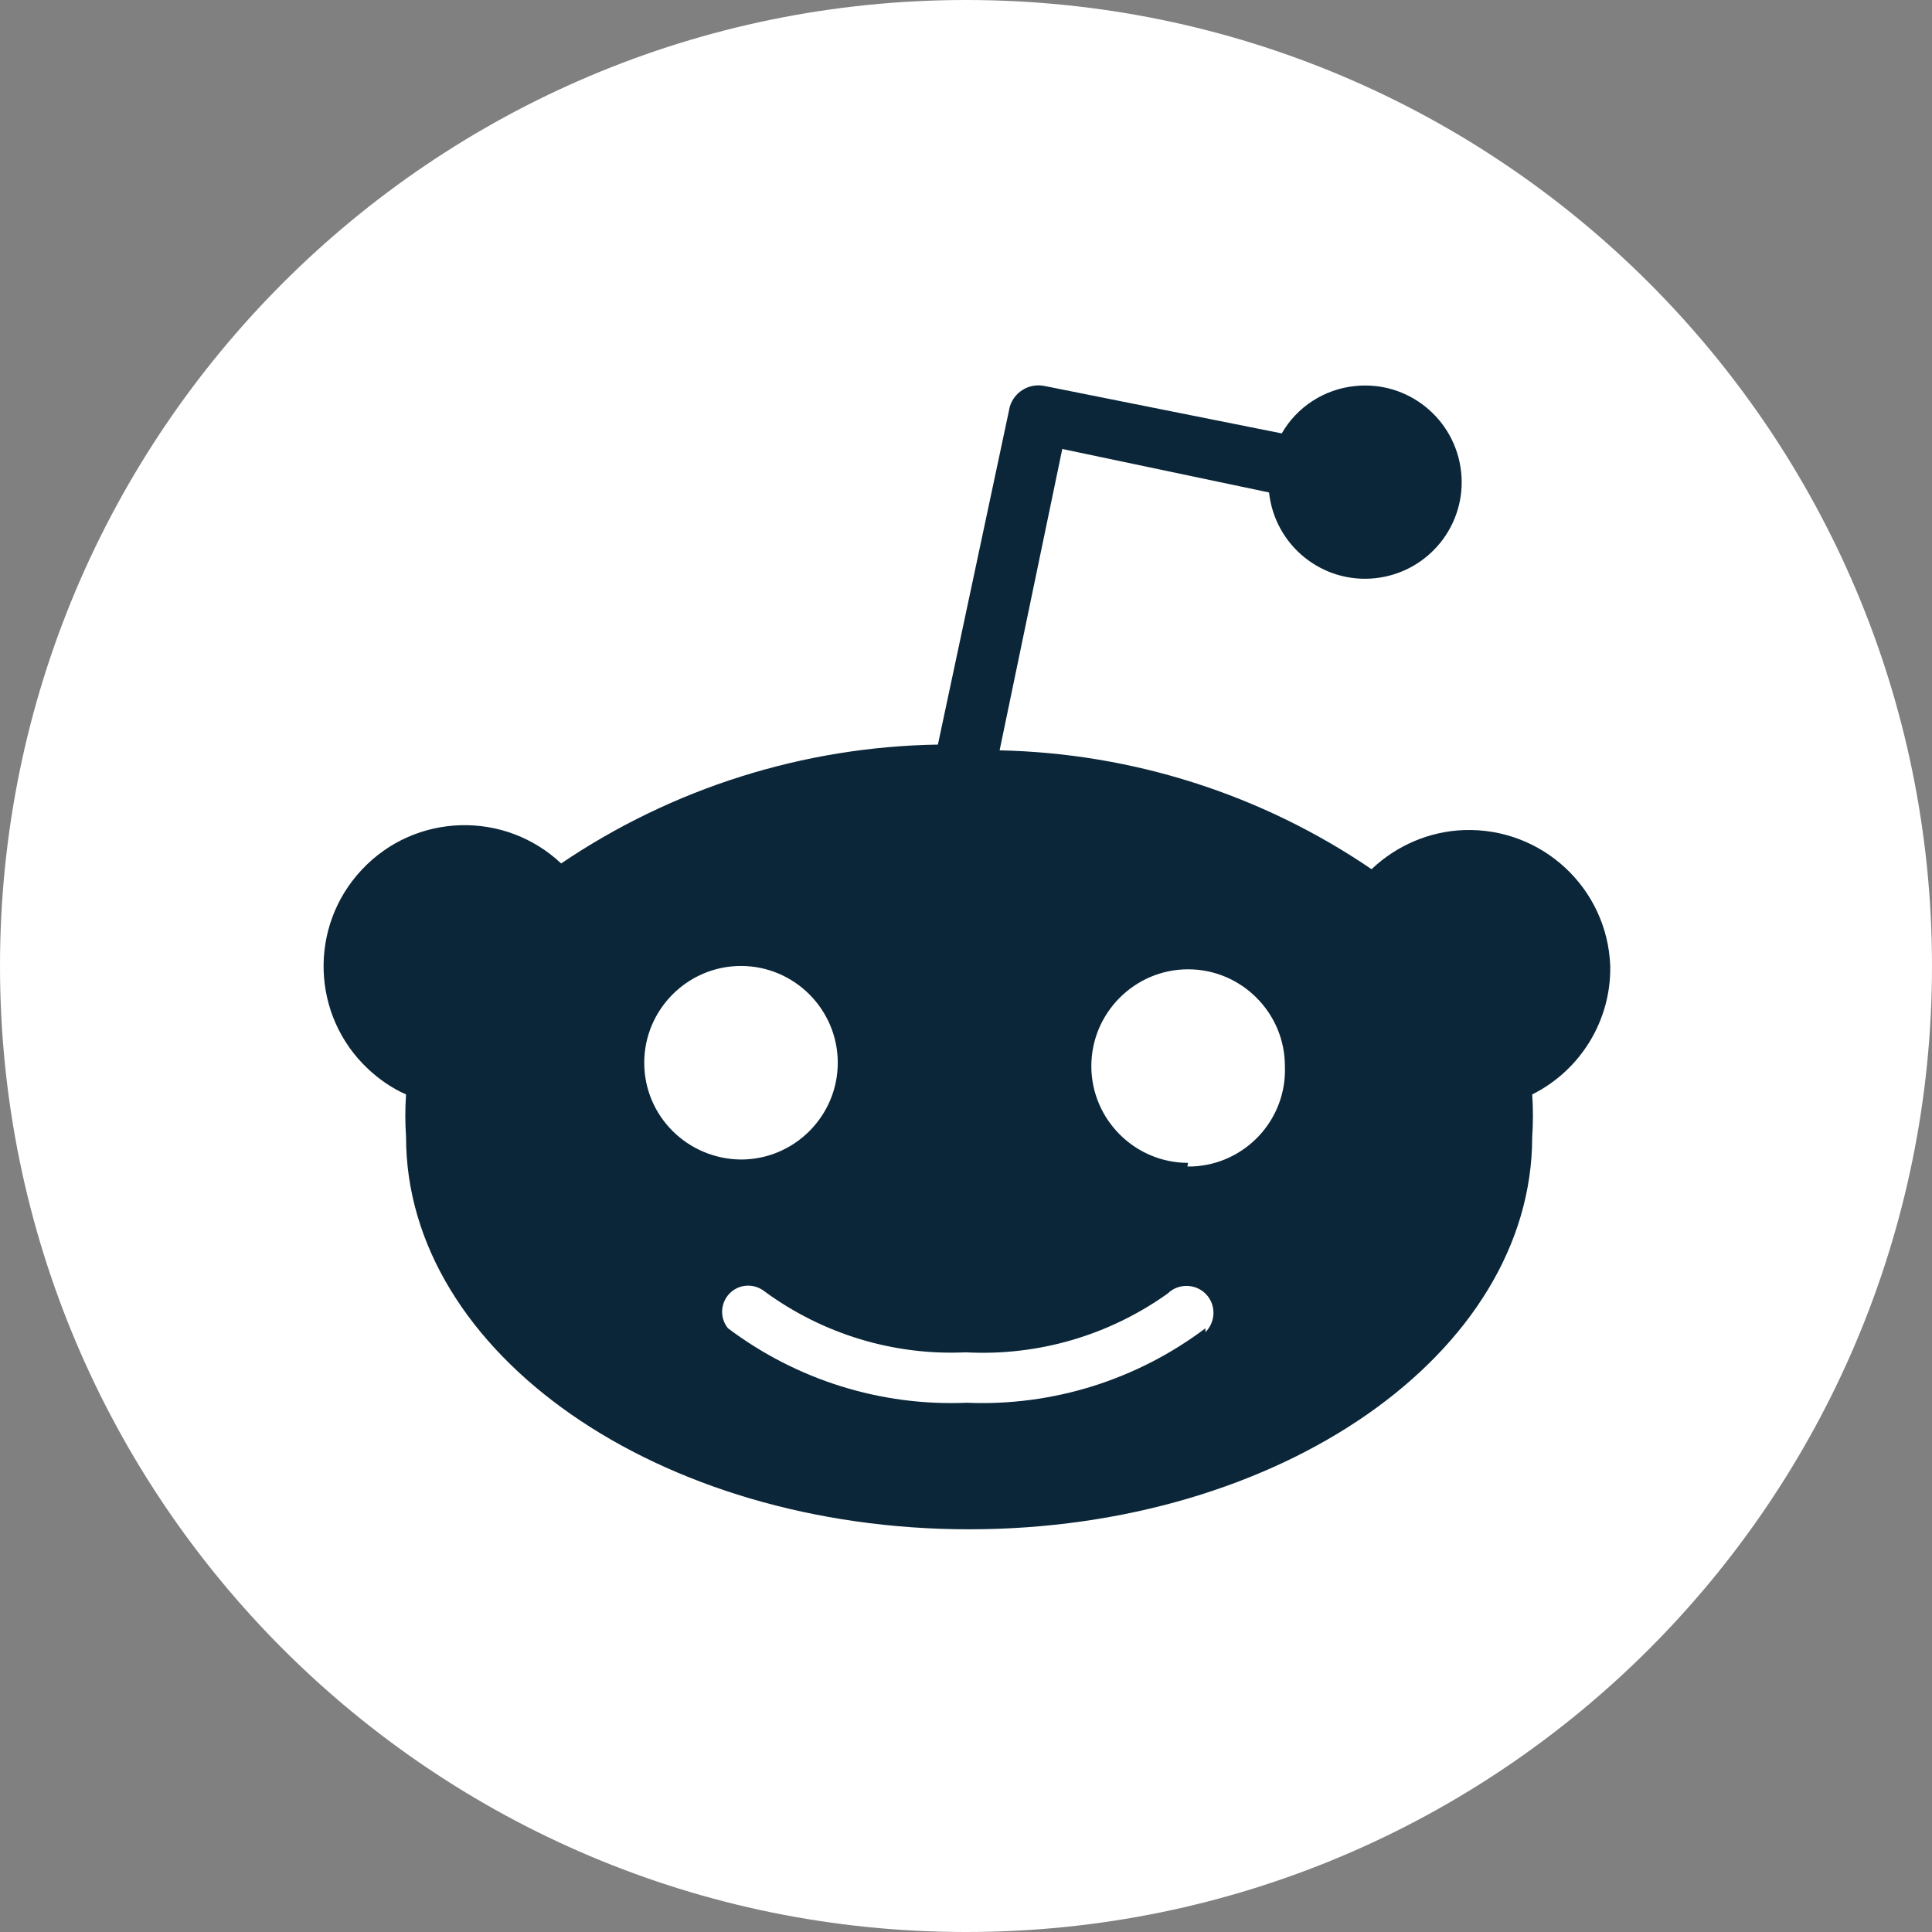 <svg width="48" height="48" viewBox="0 0 48 48" fill="none" xmlns="http://www.w3.org/2000/svg">
<rect x="0" y="0" width="48" height="48" fill="#808080" stroke="none"/>
<path d="M24 48C37.255 48 48 37.255 48 24C48 10.745 37.255 0 24 0C10.745 0 0 10.745 0 24C0 37.255 10.745 48 24 48Z" fill="white"/>
<path d="M40.006 23.999C39.934 22.067 38.312 20.557 36.373 20.623C35.514 20.653 34.697 21.005 34.076 21.595C31.344 19.734 28.134 18.713 24.835 18.642L26.392 11.155L31.529 12.235C31.672 13.553 32.853 14.508 34.171 14.365C35.49 14.222 36.444 13.04 36.301 11.722C36.157 10.404 34.977 9.449 33.658 9.592C32.9 9.67 32.22 10.111 31.845 10.768L25.963 9.592C25.563 9.503 25.163 9.753 25.074 10.159C25.074 10.165 25.074 10.165 25.074 10.171L23.302 18.499C19.961 18.553 16.71 19.579 13.942 21.452C12.534 20.128 10.315 20.193 8.99 21.607C7.666 23.015 7.732 25.235 9.146 26.559C9.42 26.815 9.736 27.036 10.088 27.191C10.064 27.543 10.064 27.895 10.088 28.247C10.088 33.622 16.352 37.995 24.077 37.995C31.803 37.995 38.067 33.628 38.067 28.247C38.091 27.895 38.091 27.543 38.067 27.191C39.272 26.589 40.03 25.348 40.006 23.999ZM16.006 26.404C16.006 25.079 17.086 23.999 18.41 23.999C19.734 23.999 20.814 25.079 20.814 26.404C20.814 27.728 19.734 28.808 18.41 28.808C17.08 28.796 16.006 27.728 16.006 26.404ZM29.948 33.097V33.001C28.242 34.284 26.154 34.94 24.018 34.851C21.882 34.941 19.794 34.284 18.087 33.001C17.861 32.727 17.902 32.316 18.177 32.089C18.416 31.892 18.756 31.892 19.001 32.089C20.444 33.145 22.204 33.682 23.994 33.598C25.784 33.694 27.549 33.181 29.011 32.137C29.273 31.88 29.702 31.886 29.959 32.149C30.216 32.411 30.21 32.84 29.948 33.097ZM29.62 28.981C29.578 28.981 29.542 28.981 29.5 28.981L29.518 28.891C28.194 28.891 27.114 27.811 27.114 26.487C27.114 25.163 28.194 24.082 29.518 24.082C30.843 24.082 31.923 25.163 31.923 26.487C31.976 27.812 30.944 28.927 29.62 28.981Z" fill="#0B2638"/>
</svg>
